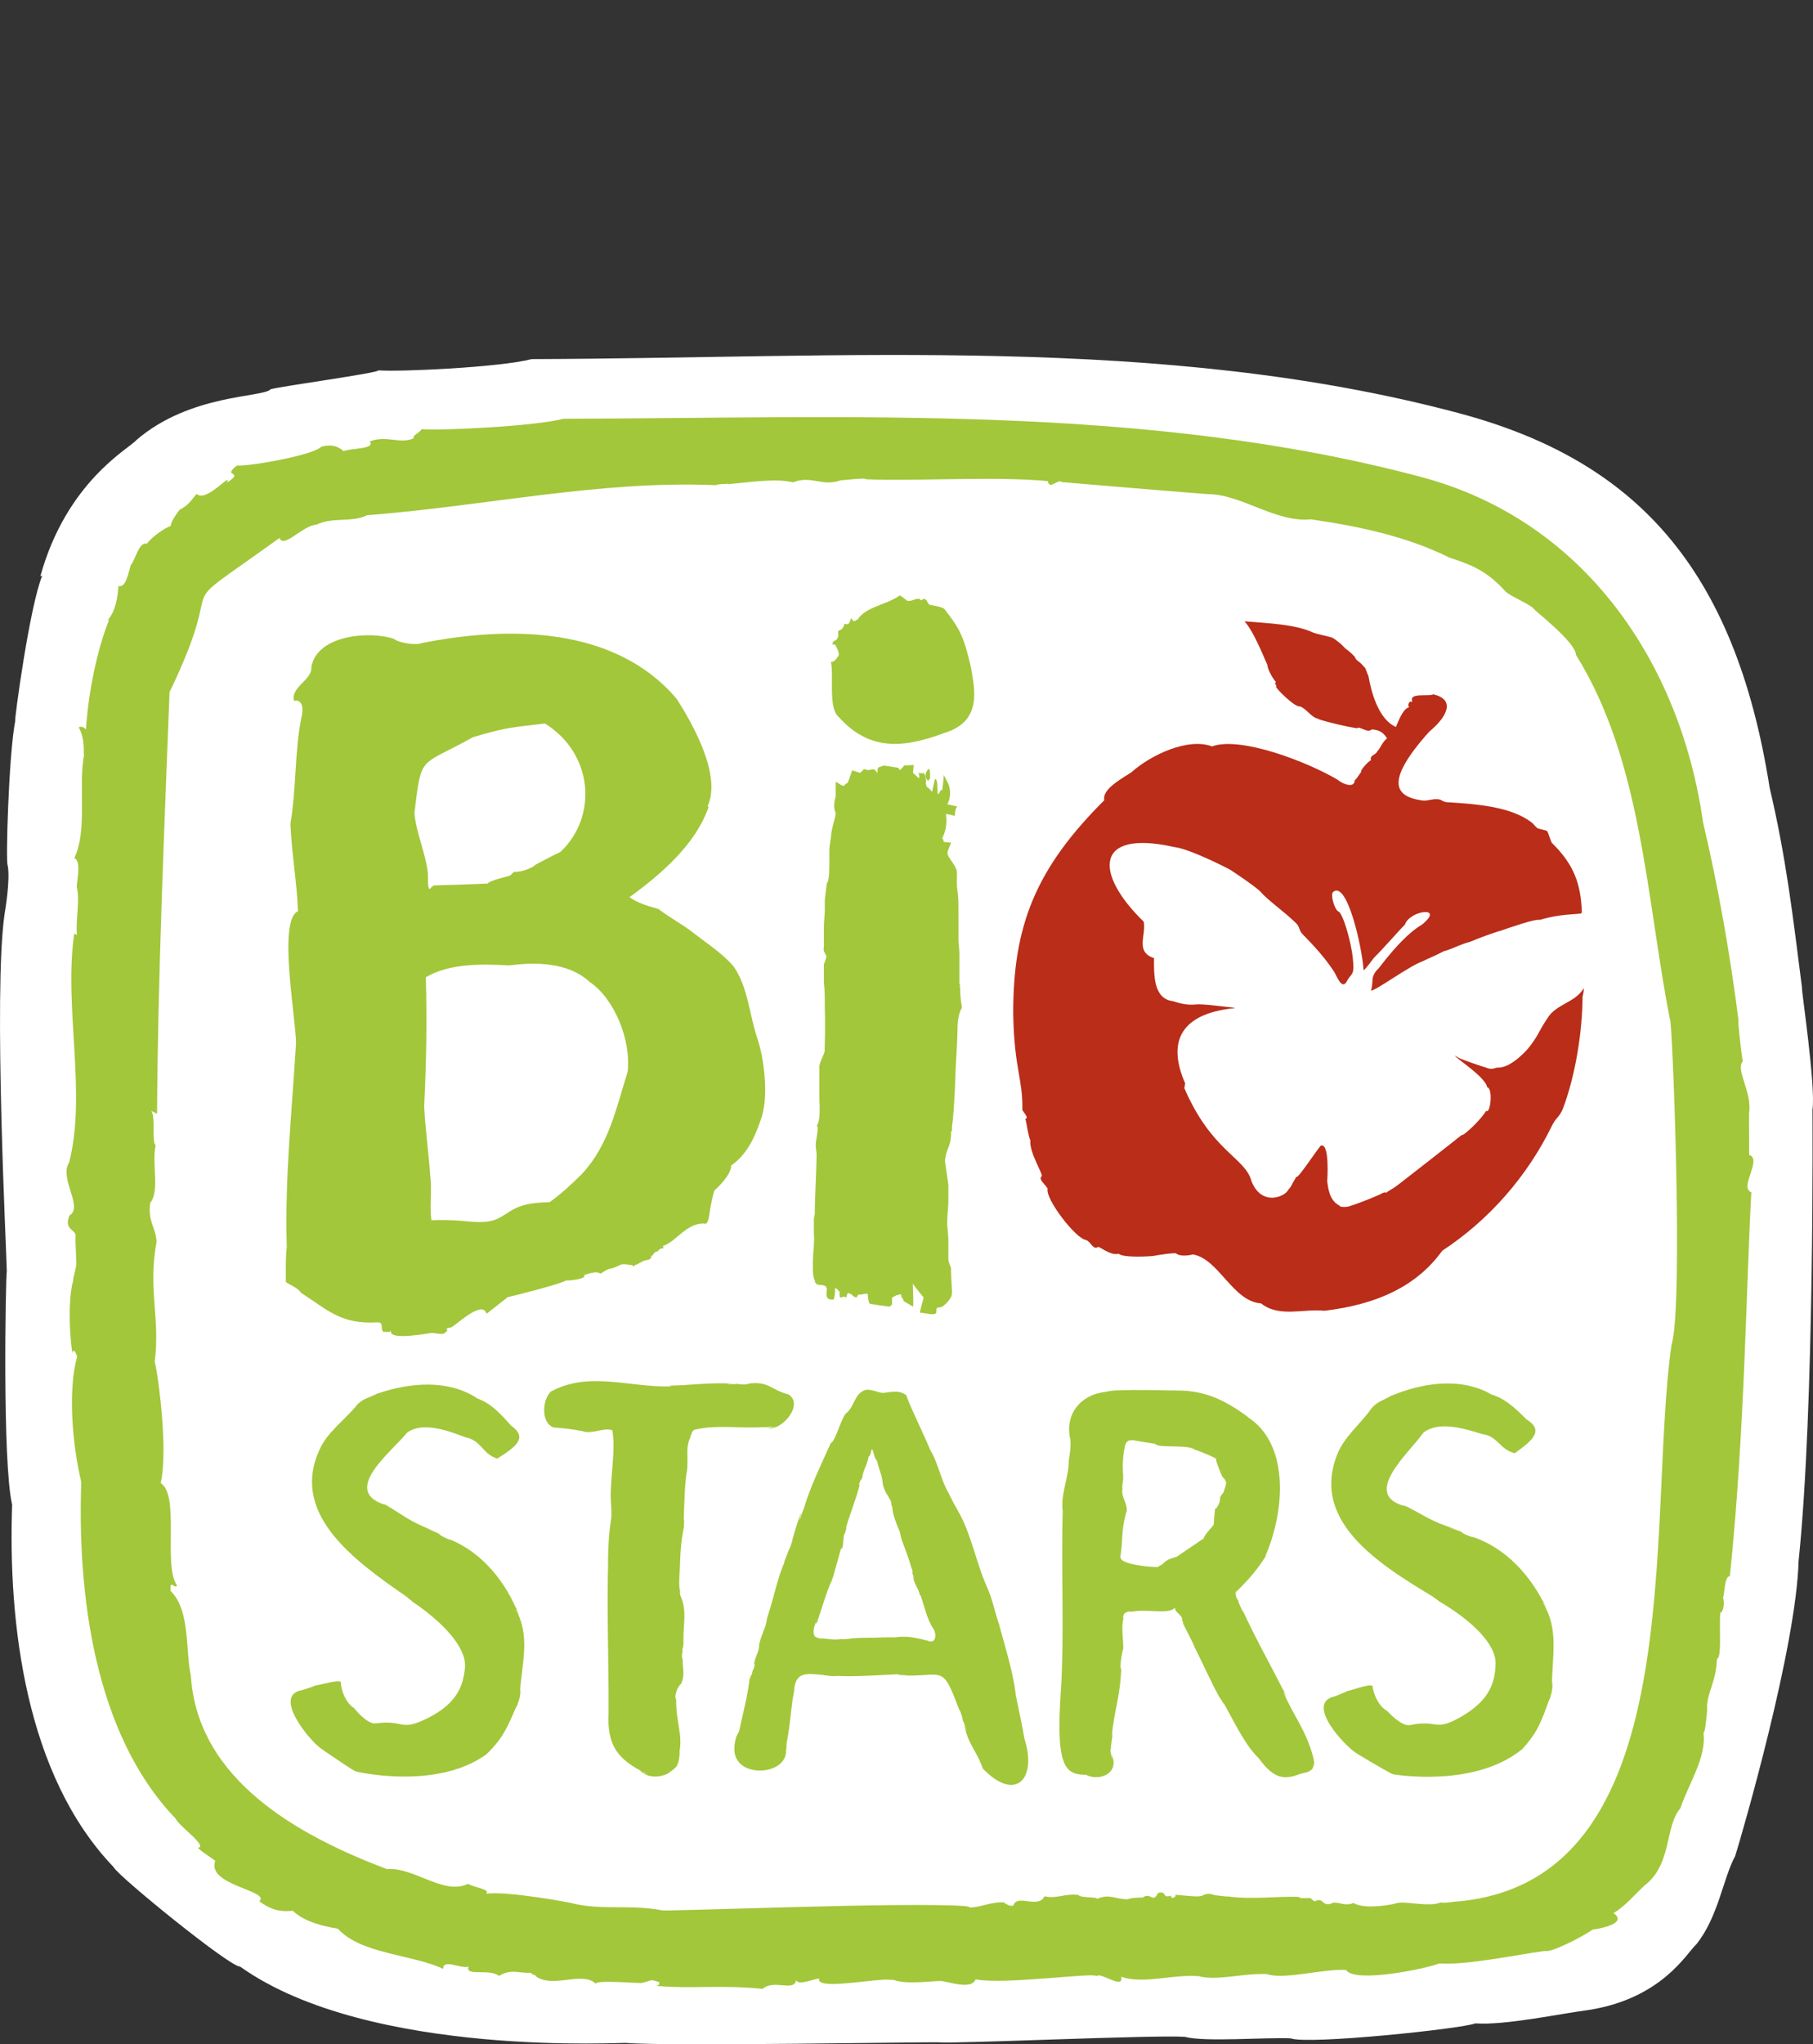 <?xml version="1.0" encoding="UTF-8"?>
<svg xmlns="http://www.w3.org/2000/svg" viewBox="0 0 1075.24 1211.73">
  <rect x="0" y="0" width="1075.24" height="1211.73" fill="#333333" stroke="none"/>
  <defs>
    <style>
      .c {
        fill: none;
      }

      .c, .d, .e, .f, .g, .h {
        stroke-width: 0px;
      }

      .d {
        fill: #a2c73a;
      }

      .e {
        fill: #b92d19;
      }

      .f {
        fill: #9bbf38;
      }

      .g {
        fill: #b82b18;
      }

      .h {
        fill: #fff;
      }
    </style>
  </defs>
  <g id="a" data-name="weisse_Flaeche">
    <path class="h" d="m1074.91,657.9c2.15-13.7-6.84-72.77-6.17-72.22-5.44-42.77-9.49-77.62-19.19-118.61-20.66-131.33-80.38-194.41-184.24-222.14-175.78-46.93-365.3-32.58-549.98-32.07-18.99,4.94-78.83,7.65-90.86,6.66.1,1.57-56.44,9.21-63.93,11.18-4.13,5.02-47.67,2.58-79.63,30.13-4.03,4.91-41.38,24.33-57.01,80.85.49-.19.79-.39,1.19-.58-7.55,18.2-16.71,86.48-16.09,86.36-3.87,20.4-5.67,83.96-4.46,85.41,1.76,8.69-1.82,28.87-1.82,28.87-6.84,46.52,1.4,205.52,1.31,211.71-.69,3.96-2.68,114.17,3.17,138.44-2.49,70.62,8.03,160.57,60.23,214.89,2.11,4.93,69.19,59.43,74.96,58.92,77.06,54.87,231.48,44.56,229.23,45.27,25.12,2.06,180.86-.69,185.53-.39,6.22,1.04,128.26-4.52,145.56-3.24,11.75,3.19,47.56.2,62.71.89,10.56,3.9,101.72-5.69,109.57-8.87,17.64,1.24,50.19-5.74,67.49-7.99,43.44-6.91,57.98-33.92,63.54-38.85,13.13-16.31,15.94-39.42,23.06-52.33,4.27-13.64,36.22-123.68,37.61-174.89,9.55-91.21,8.23-267.39,8.23-267.39Z"/>
    <rect class="c" x="146.02" width="279.3" height="413.9"/>
    <rect class="c" x="593.17" y="712.87" width="16.8" height="24.9"/>
  </g>
  <g id="b" data-name="Logo">
    <g>
      <path class="d" d="m1038.69,706.74c-7.59-2.83,6.72-19.57-1.32-22.18,0,0-.07-24.72-.07-24.72,1.99-12.72-8.21-25.59-3.71-30.71-1.02-6.05-3.12-24.63-2.5-24.12-5.05-39.7-12.08-79.59-21.08-117.63-13.35-94.55-70.42-178.81-166.81-204.55-163.15-43.56-337.6-35.08-509.01-34.61-17.63,4.58-73.17,7.1-84.33,6.18.09,1.46-6.02,4.08-4.38,5.31-8.21,3.91-15.73-1.98-26.19,1.92,3.83,4.83-12.27,3.96-15.43,5.84-2.78-2.43-6.39-4.51-13.35-2.68-3.83,4.66-41.04,11.61-50.02,11.17-9.45,7.41,5.25,2.67-5.83,10.11,3.21-7.06-12.26,12.23-18.06,6.69-3.74,4.56-4.94,6.57-9.51,9.12.79-1.64-5.92,6.68-5.78,9.84-4.45,1.64-11.49,6.88-14.31,10.65-4.44-1.78-7.08,10.4-9.41,12.48-1.23,3.66-2.79,14.08-7.31,12.45-.54,6.84-1.62,15.03-6.59,20.49.45-.18.73-.36,1.1-.54-7.01,16.89-12.49,43.52-13.8,65.13-1.35-1.34-2.77-2.22-4.28-1.2,4.14,7.36,2.57,16.34,3.15,16.22-3.59,18.93,2.25,44.08-5.76,61.25,4.89,2.03.5,16.67,1.62,18.02,1.63,8.07-.91,18.57-.11,27.45l-1.58-.65c-6.35,43.18,7.58,94.67-3.06,135.67-6.12,9.14,8.65,26.47.28,31.26-3.36,7.89,2.58,8.3,3.59,11.39-.29,5.8.49,12.44.41,18.18-.64,3.68-3,11.91-1.38,7.93-3.23,7.96-3.18,29.87-.94,44.23.72-3.98,2.54,1.13,2.86,1.9-5.54,19.44-3.03,51.91,2.41,74.43-2.31,65.55,7.46,149.04,55.9,199.45,1.96,4.57,19.61,16.58,13.25,17.42,4.34,3.95,5.7,4.11,10.3,7.66-5.37,14.63,33.1,17.68,26.14,24,8.38,6.27,14.52,6.08,19.88,5.61,6.59,6.44,18.16,9.29,26.75,10.63,13.56,15.11,43.99,15.16,62.45,23.82-.32-6.24,10.17.08,15.05-1.31-2.4,6.04,12.57.87,17.98,5.49,7.7-4.48,11.23-1.44,19.61-1.85-2.02.62,3.3,1.47,1.93,1.77,9.87,7.99,28.18-3.17,35.96,4.78-1.03-2.69,29.94.1,27.28-.61,5.99-1.09,4.01-2.61,10.46-.29-.61,1.63.18,1.44-1.91,2.1,23.31,1.91,36.95-.75,63.13,1.76,6.56-5.95,19.06,2.16,19.86-5.46.35,4.49,13.93-1.87,13.59-.36-1.17,5.9,24.92,1.18,37.75.42,7.29-.29,9.34.89,6.83.26,7.93,2.72,23.89.23,28.22.5,5.77.96,17.57,5.04,20.04-.98,17.49,3.32,71.11-4.41,71.66-1.87,2.13-2.89,16.4,8.41,14.61.31,13.34,4.58,29.87-1.53,45.93-.35,10.9,2.96,26.48-1.88,40.55-1.24,9.81,3.62,33.99-3.36,46.91-2.41,5.26,8.1,48.03-.93,55.31-3.88,16.38,1.15,46.59-5.33,62.64-7.42,3.43,1.28,21.96-8.22,28.32-12.64,5.87-.85,20.64-3.88,12.35-9.82,6.76-3.76,13.36-11.86,18.52-16.43,16.33-12.54,11.76-34.91,21.18-45.73,3.96-12.66,15.85-30.58,13.61-44.72,1.07.92,2.19-13.01,2.19-13.01-.66-10.39,5.42-16.43,5.84-30.78,3.07-.44,1.15-19.69,2.03-27.39,1.35.27,2.76-4.83,1.62-8.93,1-3.21.86-12.8,4.01-12.7,8.86-84.66,9.7-173.47,12.74-227.52Zm-47.32,90.18c-15.24,105.58,13.13,320.32-129.55,330.39,0,0-4.7.84-7.53.41-7.43,3.05-22.18-1.57-27.07.71-7.02,1.55-19.32,2.9-24.52-.47-5.37,2.59-10.13-1.88-13.71.58-5.54,1.16-3.71-4.22-9.48-1.45l-2.24-1.93c-2.47-.32-7.97.44-6.36-.71-12.59-.7-27.95,1.77-43.06-.39,1.37.46-7.81-.76-7.81-.76,0,0-3.34-1.77-6.87.29-1.59,1.15-10.78-.05-16.12-.48.78,1.79-3.07,2.77-2.58.49-5.66,1.99-2.09-3.13-7.7-1.53-3.11,6.66-4.27-1.13-9.35,2.93,2.29-.44-7.19-.22-8.51.82-7.71-.07-11.08-3.57-18.39-.18,1.39-1.33-8.55-.55-10.72-2.08l.4-.19c-7.99-1.46-13.56,2.45-20.73.65-3.77,7.76-16.27-1.79-18.5,5.58-3.34.44-4.02-1.4-5.77-1.68l.79-.37c-9.95-.12-13.14,2.99-21.46,3.16,2.14-.4-2.02-.74-1.98-.87-35.95-2.59-179.27,3.4-179.99,2.49-19.16-3.61-35.53.14-53.15-4.13.71-.12-38.42-7.49-51.18-5.69,3.25-2.68-7.28-3.59-10.6-5.91-14.31,7.17-32.23-10.09-48.18-8.68-51.94-19.69-112.23-52.51-116.25-114.48-3.31-14.98-.22-38.85-11.98-50.37-.81-7.85,2.95-.26,3.68-3.47-8.24-11.69,1.88-53.39-9.6-60.5,5-21.91-2.83-71.89-3.56-71.78,3.37-25.85-4.1-43.19,1.13-71.44-.82-9.24-5.25-11.81-3.77-22.92,5.79-6.78.79-23.21,3.21-34.05-2.65-2.62.26-15.86-2.57-20.47l3.41,1.79c.39-78.36,4.28-169.07,7.4-249.97,37.8-78.21-5.54-40.44,65.21-91.38,2.45,6.56,13.5-7.29,21.88-7.9,9.91-4.72,20.88-1.07,30.02-5.58,69.65-5.38,138.5-20.78,206.72-17.82,2.83-1.05,6.03-.44,7.44-.96l-.12.4c11.76-1.05,28.58-3.69,38.62-1.11,10.91-4.42,17.3,2.88,28.55-1.31-1.4.52,14.37-1.76,14.87-.5,30.25,1.2,76.89-1.9,107.67,1.07,1.16,5.58,5.92-1.6,8.25.58,0,0,58.35,4.99,86.7,7.15,19.71-.04,40.27,17.04,61.16,14.94,28.07,4.1,56.24,9.87,82.18,22.71,14.02,4.5,22.63,8.38,33.2,20.07,3.27,3.1,14.51,7.41,16.9,10.4.47,1.06,24.75,19.66,24.89,27.2,39.07,62.67,41.57,143.43,55.66,215.87,1.27-5.16,8.28,169.52,1.03,192.78Z"/>
      <path class="d" d="m398.03,288.42s-.08,0-.08,0c-.14.06-.26.11-.39.17l.47-.17Z"/>
      <path class="d" d="m906.12,350.68h-.01c-.07.02-.11.03-.18.06l.19-.06Z"/>
    </g>
    <path class="f" d="m280.24,919.65c.02-.07-.32-.55-1.5-1.84l1.5,1.84Z"/>
    <path class="f" d="m448.98,817.18c0-.07-.4-.25-1.53-.72l1.53.72Z"/>
    <path class="f" d="m382.35,1042.54c.63-.32,1.32-.73,1.92-1.24-.64.51-1.28.88-1.92,1.24Z"/>
    <path class="f" d="m437.31,811.88s.03,0,.05,0c.03,0,.05,0,.08,0h-.13Z"/>
    <path class="f" d="m390.56,986.88s-.03.07-.04.12c-.02.3-.03.61-.08.91.06-.34.1-.68.13-1.02Z"/>
    <path class="f" d="m522.79,919.56l-.13-.8c-.05.03-.04.24.13.8Z"/>
    <polygon class="f" points="494.32 883.89 494.32 883.89 494.39 884.26 494.32 883.89"/>
    <path class="f" d="m542.94,989.9c-.03.08.29.25.85,1.01-.22-.38-.49-.72-.85-1.01Z"/>
    <path class="f" d="m641.99,933.97h.57c-.02-.05-.18-.07-.57,0Z"/>
    <path class="f" d="m723.26,972.56c.03-.07-.15-.45-.79-1.82l.79,1.82Z"/>
    <path class="f" d="m641.36,966.92s0,.06,0,.1c.09.26.18.49.26.76l-.27-.86Z"/>
    <path class="f" d="m870.32,921.59c.01-.07-.35-.54-1.59-1.75l1.59,1.75Z"/>
    <g>
      <path class="d" d="m305.96,954.17c-.23-1.3.83,1.2,2,4.36-2.61-6.97-3.17-9.64-.17-.97-7.46-19.62-22.06-37.93-42.19-45.51,5.58,2.68-5.79-2.07-5.05-2.83-3.45-1.85-13.52-5.15-3.11-1.76-15.4-5.87-17.14-8.79-30.58-16.56l1.64,1.12c-26.93-8.29,4.18-31.78,13.06-42.96,9.38-6.46,23.92-1.15,34.42,2.89l-.67-.11c10.39,1.59,10.35,9.88,19.62,12.75,11.54-7.32,18.24-12.45,7.96-19.73l.23.23c-6.08-6.97-12.82-14.35-21.86-16.69.29.07.53.08,2.06.62-17.53-11.66-40.48-9.5-59.51-2.95l.58-.36c-4.96,2.74-8.79,3.03-12.6,6.95-6.57,8.48-18.51,16.79-22.26,26.95.65-1.38,1.17-2.75,1.91-4.13-22.22,40.45,18.17,69.19,50,91.18-.37.03,4.87,3.71,2.45,2.26,19.49,12.98,32.85,28,31.88,39.4s-5.1,21.55-22.02,30.04c-16.92,8.49-13.84.73-30.92,3.21-5.23.61-12.8-9.04-12.8-9.04-7.54-4.87-8.37-17.06-7.77-15.31-.73-2.14-13.81,1.99-15.79,1.94,1.88-.09-8.15,2.87-7.14,2.63-18.17,2.89,4.35,29.84,10.3,34.04-2.25-1.29,18.37,12.8,21.22,14.15-.45-.05,47.61,11.65,77.74-10.19l-1.05,1.03c10.67-10.33,12.92-15.9,18.96-29.86-.73,2.41.57-.49,1.21-3.4-.91,4.19.83-2.12.83-3.51.59-4.65.39-3.83.06-1.71-.02-.11-.09.06-.25.72,1.18-17.23,6.3-33.14-2.37-48.86Z"/>
      <path class="d" d="m915.02,950.12c-.31-1.29.9,1.14,2.27,4.22-3.04-6.79-3.76-9.42-.23-.96-8.67-19.12-24.38-36.48-44.95-42.79,5.74,2.33-5.91-1.7-5.22-2.51-3.56-1.63-13.82-4.3-3.21-1.56-15.74-4.9-17.65-7.7-31.56-14.62l1.7,1.01c-27.39-6.59,2.19-31.98,10.35-43.69,8.96-7.03,23.8-2.64,34.54.74l-.68-.07c10.47.94,10.95,9.21,20.37,11.5,11.06-8.02,17.43-13.56,6.72-20.19l.25.21c-6.5-6.57-13.69-13.52-22.86-15.29.29.05.54.05,2.1.49-18.23-10.54-40.99-6.96-59.58.77l.56-.4c-4.78,3.04-8.58,3.57-12.14,7.72-6.03,8.87-17.43,17.91-20.54,28.28.56-1.41,1-2.82,1.65-4.24-19.65,41.75,22.45,67.92,55.58,87.89-.36.06,5.09,3.4,2.58,2.1,20.27,11.73,34.53,25.9,34.27,37.34s-3.75,21.83-20.11,31.35c-16.36,9.52-13.77,1.59-30.66,5.14-5.18.94-13.34-8.22-13.34-8.22-7.83-4.39-9.42-16.51-8.71-14.8-.86-2.09-13.66,2.84-15.64,2.92,1.87-.21-7.96,3.38-6.96,3.07-17.95,4.01,6.2,29.51,12.4,33.33-2.32-1.14,19.14,11.63,22.06,12.8-.45-.02,48.25,8.66,76.95-15.02l-.98,1.09c10.01-10.98,11.9-16.68,17.06-30.99-.58,2.45.54-.52,1-3.47-.64,4.24.7-2.17.61-3.56.3-4.68.15-3.84-.05-1.71-.03-.11-.09.07-.2.73.1-17.27,4.22-33.47-5.41-48.61Z"/>
      <path class="d" d="m451.89,845.93c2.43.4,11.81-1.09,2.9.53,5.87-.87,8.15-.79.78.07,7.84,1.71,21.63-14.01,11.95-20.03-10.61-2.61-11.66-8.46-25.09-6.11,4.83.3-3.18.27-3.44.13h.1c-.4-.07-1.13.23-1.29-.36-.46.53-12.12.37-2.55.03-15.34-.89-24.6.93-38.42,1.16l1.42.4c-24.44.98-48.83-9.42-71.79,3.25l.55-.46c-5.27,4.53-6.56,18.69,1.3,21.59,4.53.31,11.22.94,17.61,2.27l-.26.02c5.93,1.93,13.15-2.89,18.38-.29-.39-.11-.24,0-.94-.56,2.47,12.75-1.99,31.82-.63,44.5l-.08-.51c.27,4.41.53,6-.18,10.48-1.26,7.92-1.64,18.77-1.64,26.67l.13-3.42c-.89,29.11.41,60.23.23,89.87-.99,19.73,5.36,27.9,22.74,36.33-.6.13-2.89-1.26-3.21-1.67l-.78-.18c4.92,4.57,11.66,4.14,17.51,1.16-4.54,2.22,4.32-2.39,4.19-4.59-.15.49-.34.98-.58,1.47,2-2.78,2.12-6.35,2.39-9.58l-.36,1.22c2.25-11.36-1.91-17.89-1.84-32.07-1.45-1.66,1.03-8.02,2.93-9.07,2.75-6.32.51-8.94,1.02-16.32-.02,2.98-.68,1.39-.43-2.29l.24.94c.01-2.04-.07-2.72.04-4.08.1,1.22.37.66.46-2.34l.25,2.03c-1.03-11.31,2.74-21.05-2.32-31.05.69,1.36-.43-2.67.23-1.59-.94-3.22-.48-9.08-.35-11.92l.03.54c.39-10.71.56-17.75,2.62-27.47-.34.41.36-4.77-.2-3.52.3-9.32.5-21.4,1.9-29.38v1.1c1.02-10.77-.94-12.95,1.69-20.41-.18,1.76.29-.28.79-2.58-.47,2.89.18-.58.93-1.5,1.17-1.21,2.2-1.59.53-.74.03-.06-.09-.05-.42.15,12.57-3.54,28.4-.95,40.97-1.79Z"/>
      <path class="d" d="m607.47,1030.22c-.76-4.65-2.4-13.02-5.3-26.57l.25.52c-1.83-13.94-6.09-27.12-9.77-40.82l.13.25c-2.61-7.17-4.02-15.3-7.13-22.12.15.25.39.33.98,1.94-7.7-15.69-10.18-33.96-18.83-48.41l.35.45c-2.38-3.95-3.28-5.83-5.53-10.4-4.81-7.94-6.47-19.44-11.75-26.72.46,1.07,1.03,2.13,1.64,3.21-3.49-9.37-15.37-33.03-14.73-34.27-4.47-3.72-9.05-2.06-14.23-1.63-3.24-.23-6.94-2.46-10.24-1.77-6.73,2.1-6.52,10.09-11.45,13.77-2.86,2.5-6.41,16.97-9.15,17.74-5.41,12.21-12.1,25.57-16.02,38.92-.3.24-3.98,11.61-2.19,4.95.16-.57.5-1.56.55-1.46v-.88c-2.72,6.38-3.78,12.03-6.07,18.51,3.05-8.12-.34,1.85-.9,3.35l.21-1.35c-.99,2.99-2.34,5.9-3.45,8.92l.73-1.14c-4.86,11.19-5.88,19.54-10.69,34.17-.56,5.52-3.01,8.4-4.5,14.78l.02-.76c-.39,7.77-2.04,6.02-3.47,14.21.91-3.18,1.05-1.3-.25,2.57l.04-1.08c-.59,2.18-.7,2.94-1.19,4.35.18-2.08-.89,1.87-.97,2.68l.16-2.4c-1.25,11.78-3.94,20.94-6.54,33.11.31-2.04-1.33,3.33-1.19,1.69-1.71,4.85-2.59,11.7,1.06,15.66l-.46-.55c6.03,9.46,27.96,7.26,28.6-5.26-.38.41.81-5.18.14-3.87,2.95-15.66,2.6-22.53,4.69-32.34l-.11,1.18c.42-12.92,7.08-11.42,18.13-10.45-1.98.17.5.22,2.77.31-3.16,0,1.59.34,2.82.3,3.79.06,3.13-.05,1.38-.15.09-.03-.05-.09-.59-.18,9.56,1.49,45.23-1.81,36.56-.38,4.7-.19,10.52.02.79.16,27.34,1.8,25.41-8.53,36.53,21.65-1.69-5.27,2.33,4.74,1.5,4.92.74.31,4.47,12.35.94,2.63,2.85,13.17,7.7,15.38,11.68,27.74-.28-.55-.49-1.13-.63-1.71,19.22,20.23,32.66,6.66,24.67-17.93Zm-54.12-65.06c2.12,2.64,2.19,9.29-2.79,7.6l.2-.11c-5.99-1.43-11.14-2.88-17.43-2.38l.12-.06c-3.17.78-6.54-.1-9.57.54.12-.06.18-.25.87-.29-7.46.62-15.92-.06-21.6,1.01l.23-.11c-1.89.35-2.88.32-4.91.24-4.29.62-8.16-.29-12.02-.58,3.9.72-1.91.27-3.15-1.04-1.82-2.43,0-7.29.65-8.27.37.04-.07,1.04.37.59,2.93-8.25,5.71-18.47,8.87-25.19,1.33-2.72,6.03-22.03,5.78-19.02,1.42-.53.77-5.54,1.71-7.73-1.14,3.54-.08-.8.14-1.49l.09.61,1.15-3.89-.42.46c2.13-8.13,5.83-16.43,8.36-26.47-.4,1.38-.8.43-.14-1.21l.12.52c.25-.95.24-1.3.49-1.9-.04.6.29.42.68-.96l.03,1.03c.45-5.54,3.2-8.58,4.02-13.86-.05.93.86-1.33.92-.56.06-.78.5-2.47,1.03-3.83,1.14,1.96,1.44,5.85,2.95,7.05,1.64,6.55,3.14,8.99,3.41,13.37l-.18-.53c1.38,6.35,2.86,6.62,5.3,11.74-.5-.69-.1.27.17,1.18-.57-1.33,0,.83.14,1.19.6,1.81.27.99.41.22-.87,4.96,6.34,18.41,4.28,15.75.86,1.94,1.41,4.39-.03.39,2.21,6.94,5.35,13.72,7.17,21.15.04-2.6.81,2.75.22,2.36.53.11,1.99,5.74.34,1.2,1.01,6.07,3.03,6.43,4.46,12.24l.08-.77c2.72,7.64,3.5,13.36,7.47,19.84Z"/>
      <path class="d" d="m779.36,1043.83c-.08-.02.06.44-.13,2.06-.02-.16-.05.11-.5.9.8-1.8.69-2.95.09-5.09l.1.27c-4.21-16.22-11.33-24.11-17.65-38.56-.29-1.19.89,1.03,2.21,3.84-2.31-4.91-4.69-11.06-.21-.89-8.42-17.34-17.98-33.61-26.61-52.53,2.44,5.67-2.99-4.99-2.26-5.28-1.19-.39-2.47-5.65-1.08-5.51-.65.69-.61,2.59-.2,2.8-.99-2.07,1.62-3.7,2.61-4.87,5.51-5.57,10.15-10.86,15.77-19.78l-1.19,1.43c11.37-25.48,15.25-66.47-10.54-82.76l.6.24c-13.27-9.85-25.66-16.11-42.85-15.86l.31-.03c-8.36.03-16.81-.45-25.08-.2.31-.06.48-.26,2.35-.26-10.66.71-13.34-.19-19.8,1.38l.17-.05c-14.57,1.52-24.46,13.47-20.55,28.65l-.11-.6c.31,4.95-.1,7.31-.98,12.87.14,10.48-5.98,21.91-2.98,32.37.1-1.23-.12-1.93-.54-3.68-1.13,36.3,1.13,74.35-1.29,110.07-3.12,46.05,4.27,47.12,16.16,47.29l-.94.14c8.78,3.9,20.09-1.66,14.88-12.5,1.78,8.03-.84-.91-.58-3.34l.29,1.27c-.19-2.85.79-7.23,1.08-10.07l-.47,1.43c.98-13.61,4.88-22.82,5.52-39.68-1.34-.52.92-12.23,1.2-11.74.13-6.61-1.58-13.7.59-19.84-1.08,3.81-.88-.78.5-1.79-.11.22-.18.45-.24.69.81-1.25,1.72-1.14,3.03-1.6-1.8.75,1.79.02,2.48.16-.5.11-1.58.2-2.02.47,8.27-2.61,22.22,1.9,26.34-2.68,0,2.94,3.59,3.65,4.39,6.82-1.14-1.95,1.24,3.76.25,2.28,1.36,2.88,5.7,10.93,6.92,14.06l-.33-.59c5.77,11.44,9.46,20.12,15.28,30.81.03-.64,2.85,4.89,2.48,3.33,6.13,11.04,11.94,23.24,19.22,31.04l-1.02-.94c2.29,2.06,2.75,2.76,4.52,5.09l-.25-.31c7.37,9.03,12.92,11.13,23.68,6.53-2.1.77.62.12,3.12-.72-3.44,1.44,3.47-.66,3.4-2.48.76-1,1.15-2.99.84-4.07Zm-53.68-159.34c-1.22,1.86-1.05.98-2.12,3.23l-.07-.31c.65,2.75-1.84,6.26-2.12,6.69.08-.48-.24-.41-.72.61l.05-.84c-.55,4.12-.94,10.41-.83,9.76-.34.92-6.05,6.59-5.92,8.23l-16.18,10.96c-5.23,1.52-5.66,1.74-9,4.91.41-.63-.27-.06-.9.47.88-.93-.71.24-.9.53-.55.62-23.22-1.05-22.29-5.65l-.38.51c1.99-11.19.32-15.5,3.7-27.3l.09.2c1-5.23-3.3-8.82-2.39-13.85-.51-2.31.89-5.22.28-7.88.05.1.24.15.26.76-.71-6.12-.27-12.03.64-16.82l.05.21c.39-5.61,3.29-5.82,7.71-4.75-3.23-.67,8.42,1.49,10.45,1.66,1.85,2.8,19.06.2,23.33,3.36,2.8.85,15.09,5.91,12.8,5.83-.24,1.35,3.71,10.28,3.71,10.28,3.62,3.42,2.04,4.41.76,9.21Z"/>
    </g>
    <path class="f" d="m645.52,751.89s.03.02.06.02c0,0,0-.03,0-.04-.02,0-.04.01-.06.02Z"/>
    <g>
      <path class="g" d="m694.52,504.02s-.03,0-.05-.01c-.15-.02-.31-.05-.46-.06l.51.07Z"/>
      <path class="g" d="m888.25,634.11s.02,0,.02,0c.08-.02.15-.04.23-.06l-.26.06Z"/>
      <path class="e" d="m939.26,585.79c-5.14,8.68-16.4,9.25-21.59,17.87-5.7,8.48-4.95,9.9-11.76,18.28.4-.62-9.6,11.54-17.99,10.86-2.68.74-3.6,1.17-6.57.03,1.53.38-4.65-1.19-15.67-5.49-.81-.46-2.2-1.22-2.75-1.61-.49.95,18.15,12.51,19.07,18.79,3.51.21,2.06,16.07-.61,13.93-2.94,5.14-13.76,15.33-14.54,14.34-3.04,2.55-38.15,29.91-37.82,29.61-5.66,4.02-2.37,1.41-7.21,4.75.14-.38-.43-.69-2.16.17-.35.5-13.26,5.87-18.99,7.52-.8.64-6.28.94-6.2-.18-6.09-2.95-6.84-10.51-7.32-14.58,0,0,1.62-22.75-3.73-20.99-.02-1.1-14.51,21.09-14.49,18.29-4.16,6.77-1.96,4.34-5.01,8.06-2.17,4.11-15.84,9.68-21.72-5.35-3.69-14.09-23.63-17.3-40.01-55.56.65,1.2.3-3.09.83-2.06-12.69-28.67,1.58-42.21,29.11-44.87.16-.02.17-.24.01-.26-6.76-.67-18.67-2.39-23.01-1.94-7.01.73-12.35-1.82-13.73-2-11.24-1.46-11.08-15.34-10.98-25.48-11.47-3.75-4.43-13.77-6.13-21.62-28.95-28.06-29.98-54.98,18.24-44.19,9.26,1.08,32.31,12.91,33.56,13.75,3.47,2.34,12.62,8.33,17.08,12.3,4.73,5.56,14.3,12.01,21.57,19.12,2.11,2.06,1.64,4.28,3.75,6.42,7.04,7.15,13.84,14.7,18.67,22.24,1.58,2.17,4.73,12.05,8,5.03.07-.15.15-.31.24-.44,2.62-3.96,3.96-2.81,2.89-12.74-1.16-10.71-6.02-26.57-8.47-27.5-2.22-.84-5-9.97-3.21-11.54,8.23-7.21,17.22,32.56,18.09,46.33.83-.06,6.08-7.26,6.08-7.26,5.11-5.01,15.67-17.1,18.44-19.75,2.76-8.51,24.18-11.31,10,.08-12.08,6.9-26.18,26.92-25.57,25.79-5.54,5.46-2.62,7.69-4.62,13.27,3-.03,22.19-14.22,30.22-17.22,4.53-2.18,7.89-3.41,13.62-6.45-.24.17-.18.23.55,0,6.42-2.17,8.69-3.75,14.72-5.38,5.02-2.09,7.8-3.23,17.4-6.41-.35.14-.7.31-.9.41,8.02-2.76,21.64-7.54,24.67-6.92,8.22-2.46,14.45-3.03,23.91-3.68.54-.04.97-.5.95-1.04-.7-17.16-4.92-28.27-17.91-41.04-.25-.24-2.33-6.52-2.58-6.76-.77-.74-5.31-1.26-6.11-1.98-1.55-1.39-1.77-2.1-3.43-3.39-12.53-9.51-33.86-10.84-49.9-11.83-2.58-.16-3.14-1.64-5.56-1.81-3.6-.24-6.08,1.2-9.11.78-15.22-2.11-23.64-9.92,4.08-40.8,10.24-8.44,16.05-18.98,2.4-22.1-2.95,1.4-13.7-1.01-12.62,3.56,0,.1.14,1.12-.08,1.2-.83-1.75-3.06,1.29-1.64,2.86-3.91.94-6.52,8.89-7.84,11.69-10.56-4.58-14.71-21.28-16.24-30l-.06-.19c-1.11-2.21-1.54-4.88-2.66-5.52-2.97-3.73-4.49-3.17-5.45-5.97-.15.06-2.32-2.44-2.58-2.4-.84-1.04-2.59-2-2.98-2.43-.42-.47-2.68-2.79-2.73-2.74-1.86-1.46-3.76-3.06-4.78-3.54-1.55-.74-8.32-1.97-11.44-3.08-10.69-5.09-27.41-5.61-40.9-6.74,6.14,6.43,13.49,26.48,13.63,25.69-.35,1.9,2.98,8.09,5.02,10.26-1.38,1.84,1,1.54.09,2.6-.82.74,11.57,12.84,14.09,11.83,4,1.44,6.79,6.51,10.59,7.27.05.66,15.55,4.57,23.48,5.78.81-1.82,6.23,3.27,8.61.61,3.23.36,6.24.8,9.03,5.31-3.58,3.21-3.27,5.11-5.89,7.88-.55,1.86-4.81,2.35-3.54,5.05-1.46.47-6.71,6.16-5.89,7.01-.57.53-2.77,4.37-3.75,4.84-.43,6.1-9.29.84-10.05-.12-17.74-10.6-57.84-26.1-74.62-19.86-14.08-5.36-36.24,4.93-47.85,15.33-7.68,4.9-17.28,10.33-16.11,16.61-40.93,40.7-54.28,74.85-53.97,127.31.68,32.31,5.68,37.28,5.42,56.16.05.83,4.43,5.09,1.69,5.35.65.78,1.78,10.64,3.06,12.65-.98,6.97,8.1,20.86,6.62,21.4-1.77,1.94,1.42,3.98,3.63,7.27-1.73,5.95,16.82,29.92,22.7,30.46,3.12,1.12,4.23,6.32,7.33,4.07,2.93,1.31,7.82,5.2,12.06,4.12,2.55,2.12,13.89,1.9,20.47,1.31,3.01-.62,13.13-2.12,13.75-1.46,1.58,1.6,6.55,1.46,9.81.53,15.51,2.72,23.51,27.83,40.44,29.04,10.7,8.52,25.11,3.01,37.54,4.37,30.96-3.67,54.66-14.41,69.91-35.58,28.02-18.39,50.53-44.32,65.03-74.02,2.55-5.22,4.62-5.15,6.67-10.57,7.25-19.27,11.44-45.15,11.51-65.91.53-2.18.83-4.04.68-5.13Z"/>
    </g>
    <g>
      <path class="d" d="m551.62,461.4c0-4.2,0-5.58-1.1-5.58-2.18,2.79-2.18,5.58,0,6.99l1.1-1.41Z"/>
      <path class="d" d="m568.97,583.17v-18.33c0-1.62-.54-5.93-.54-7.55v-15.09c0-6.47,0-10.78-.54-13.48-1.08-8.09.5-12.08-1.11-14.23-.54-1.62-3.74-5.71-3.74-6.25-.54,0-.54-.54-1.08-2.15v-1.08c0-.54,1.56-3.9,2.1-5.52l-4.26-.42c-.51-1.54-.54-2.1-1.01-2.14,1.59-3.15,2.52-6.81,2.52-10.72,0-1.13-.3-3.71-.3-3.71-.04-.27,5.36,1.16,5.49,1.16-.62,0,.21-5.56,1.44-5.56l-6.15-1.34c1.84-3.07,2.39-8.06.55-12.35l-2.62-5.09c0,3.07-.99,9.47-.99,9.47q0-.61-.62-.61c-.64.85-1.33,3.04-2.04,2.31-.13-4.43.08-8.83-1.67-8.67,0,.65-1.2,5.25-1.53,7.5-1.13-.88-1.99-2.36-3.28-2.93l-.59-2.35c.53-.54,0-3.24-.54-4.85l-.54-1.08c0,.54-3.23,0-3.23,0,0-1.08.88,2.7.35,3.24.54.54-3.59-3.24-3.59-3.24,0-1.08.74-4.67.2-4.67,0,0-3.97.36-5.58.36,0,.53-2.16,2.7-2.7,2.7,0-1.08-.54-1.62-2.16-1.62,0,0-6.47-1.08-7-1.08,0,0-1.62.53-3.24,1.08-.54.54-.54,1.62-.54,3.23-.54,0-1.08-2.15-2.7-2.15,0,0-2.15.54-3.23.54-1.08-.54-1.62-.54-2.16-.54l-2.15,2.15c-.54,0-4.28-1.44-4.82-1.44,0,0-2.19,6.84-2.73,7.38l-1.62,1.08c-.54,2.15-3.76-1.19-5.37-1.73,0,1.62-.06,8.19-.06,8.72-1.62,5.93-.5,8.65.04,9.72,0,2.7-2.7,9.7-2.7,13.47,0,.54-1.08,6.47-1.08,8.63v9.16c0,5.93-.53,9.71-1.61,10.78v.54l-1.08,9.16v6.47c0,1.62-.54,7.01-.54,9.17v11.86c-.54,3.23.45,3.06,1.52,5.75,0,.54-.99,3.95-1.52,4.49v11.32c.54,3.77.54,8.62.54,13.47,0,4.32.45,9.18-.1,26.97,0,1.62-3.68,7.53-3.14,10.23v18.33c.54,9.17,0,14.02-1.62,15.63l.54.53c.54,2.16-1.08,8.63-1.08,10.78,0,1.62.54,4.85.54,5.39,0,8.08-1.08,26.95-1.08,35.58,0,.54-.54,2.7-.54,3.23v8.63c.54,3.77-.54,12.4-.54,15.09,0,5.39-.38,10.07,1.24,12.77-.54.54.67,1.55,1.21,2.08.54.54,5.64-.3,5.64,2.39,1.08-.54-2.72,7.73,4.31,6.47.54-2.7,1.08-4.85.54-6.47.54-.54,2.15,1.08,2.15,1.08v.54h.54c.54.54-.48,3.97,1.08,3.77,0,0,1.61-1.08,3.23,0,0-1.62.54-2.7,1.08-2.7s.54.54,1.08.54c0-.54,2.15,1.61,2.15,1.61.54,0,1.08.54,1.62.54l.54-1.08c.54-.54,1.08-1.08,1.62-.54,0,0,3.88-1.04,4.42-.5,0-1.64.15,5.89,1.51,5.89,0,0,10.25,1.65,11.89,1.62-.01-.57.47-1.06,1.05-1.08,0-1.61,0-3.23,0-3.23v-1.08l2.15-1.08c.35-.35,3.77-1.08,3.77-1.08h-1.08c.54.54,1.08,1.08.54,2.15,1.62,0,1.08,2.15,1.62,2.15l5.39,3.24c.54.54-.08-13.72-.08-13.72,0,.54,6.39,8.28,6.39,8.28.54-.54-2.54,8.15-2,9.22,2.15-.54,7.94,2.04,9.56-.11l.15-2.59q.54,0,.54-.54c.54,0,2.35.25,3.97-1.37,2.7-2.15,4.5-5.15,4.5-6.22.54-1.62-.42-7.04-.42-15.67,0-.54-1.59-3.7-1.59-5.31v-11.32c0-2.16-.54-7.01-.54-7.55-.54-3.77.54-12.4.54-14.55v-10.78l-2.05-14.37c1.08-8.08,3.67-8.27,3.67-16.36v-1.08h.54v-2.7c.54-3.23,1.62-14.55,2.16-34.5.54-9.7,1.08-17.25,1.08-23.18,0-7.55,1.95-11.84,2.49-12.38s-.88-4.32-.88-11.34c0-1.08,0-1.62-.54-1.62l.54-.54q0-.54-.54-1.08Zm-10.34-85.93s0-.02.01-.02c0,0,0,.02-.01.02Z"/>
      <path class="d" d="m575.9,395.82c-4.02-17.09-5.82-22.15-15.75-34.76-1.62-1.61-7.55-2.15-9.17-2.7-1.24-1.6-1.52-3.91-3.77-3.23-1.12,1.96-1.46-1.11-3.24,0,.35-.91-5.18,2.34-6.46.54,0,0-3.4-2.69-3.95-2.69-8.02,5.77-20.15,6.48-25.15,14.58-.91-1.15-.78,2.77-3.79-1.11-.57,2.22-.96,4.48-3.77,3.24-.68,2.79-1.69,3.61-3.77,4.31-.2,1.18.53,3.52-.53,4.32,0,1.62-3.24,1.08-2.7,3.77.45-.1,1.33.28,1.08-.54.13.46,4.46,6.64,1.53,8.1.04.66-2.19,3.12-3.68,2.68,1.88,8.38-1.83,27.64,4.85,32.88,17.88,19.86,37.9,18.44,62.17,9.33,23.79-6.96,17.69-27.62,16.11-38.72Z"/>
    </g>
    <path class="d" d="m448.78,614.3c-4.37-13.22-5.23-29.22-13.66-41.38-6.43-7.66-16.23-13.97-24.08-20.08-5.24-4.33-15.03-9.6-20.48-14.02-5.31-1.49-12.27-3.41-17.25-7.01,19.27-13.93,39.39-31.62,46.9-53.37l-.54-.54c8.27-18.33-8.43-48.13-18.33-63.61-36.5-43.14-99.44-43.34-150.94-33.15-3.13,1.56-13.98.05-16.71-2.43-13.76-4.78-45.68-2.69-49.05,16.72.59,7.73-12.38,11.77-10.25,19.94,6.36-1.08,5.14,7.53,4.31,10.24-3.95,19.1-2.98,43.25-6.47,62.53.72,17.68,3.94,35.47,4.5,52-12.11,5.17-1.17,63.77-1.17,78.28-2.51,41.61-6.68,79.17-5.49,120.93-.83,4.48-.5,20.59-.5,20.59,1.09.97,7.62,3.69,8.82,6.26,15.84,10.24,23.85,18.89,45.19,17.64,4.58-.28,1.6,3.78,3.86,5.69,1.67-.31,4.45.63,4.23-.94l.18.37c-1.21,6.09,23.7.99,24.37,1.12l5.4.63c1.9.11,2.95-1.11,3.85-2.33-1.74-.87.44-1.36,1.78-1.5,1.42.45,18.77-17.19,21.31-8.14.91-.7,11.95-9.35,12.61-9.89.91-.04,31.5-7.77,34.5-9.84,1.66.2,12.94-.96,10.67-3.28,1.79-.11,2.64-1.23,5.33-1.22.83-.85,3.48-.12,4.68.44.25-.39,4.99-3.42,5.89-2.91,7.84-2.42,4.03-3.48,13.07-2.04-.39,1.49,1.27-.04,1.61-.35.7.31,4.33-2.52,6.63-2.77,1.82,0,3.37-1.69,2.46-2.27,1.92-.42,1.16-2.48,4.01-2.88.8-1.05,1.97-2.05,3.3-1.71.28-.59-.51-2,.55-1.71,7.64-3.06,13.14-12.92,23.15-13.09,3.21,1.13,3.29-3.06,4.41-10.24,1.36-6.26,1.88-8.55,2.31-9.34,0,0,10.06-8.84,9.91-14.81,8.05-5.52,13.39-14.61,17.44-26.86,4.97-12.38,2.44-36.41-2.34-49.69Zm-76.55,21.02c-6.8,21.58-11.06,43.24-26.96,60.38-6.63,6.68-12.86,12.24-19.33,16.92-7.17.16-14.48.65-20.83,3.89-3.74,1.91-7.01,4.71-10.92,6.27-6.12,2.44-12.98,1.52-19.55.95-6.24-.54-12.53-.73-18.79-.41-1.13-7.7.38-18.15-.61-25.46-.96-13.72-2.97-28.69-3.68-41.87,1.27-26.24,1.74-49.62.98-76.73,14.22-8.32,33.13-7.93,49.6-7.01,15.33-2.07,34.94-1.88,47.43,9.7,14.79,9.84,24.84,34.6,22.65,53.37Zm-91.65-198.38c20.64-6.13,23.53-5.74,42.59-8.08,28.88,17.88,31.43,55.46,9.06,76.24-3.95,1.68-9.88,5.02-14.5,7.39-2.33,2.31-9.22,4.7-12.89,4.24l-2.15,2.15c-.54.54-11.86,2.7-13.47,4.85-9.64.45-21.66.84-31.27,1.08-1.62,0-2.7,2.15-3.23,2.15-1.38-.83-.63-8.35-1.08-10.24-1.17-10.69-6.99-23.56-7.85-34.96,4.35-35.11,2.68-26.86,34.79-44.83Z"/>
  </g>
</svg>